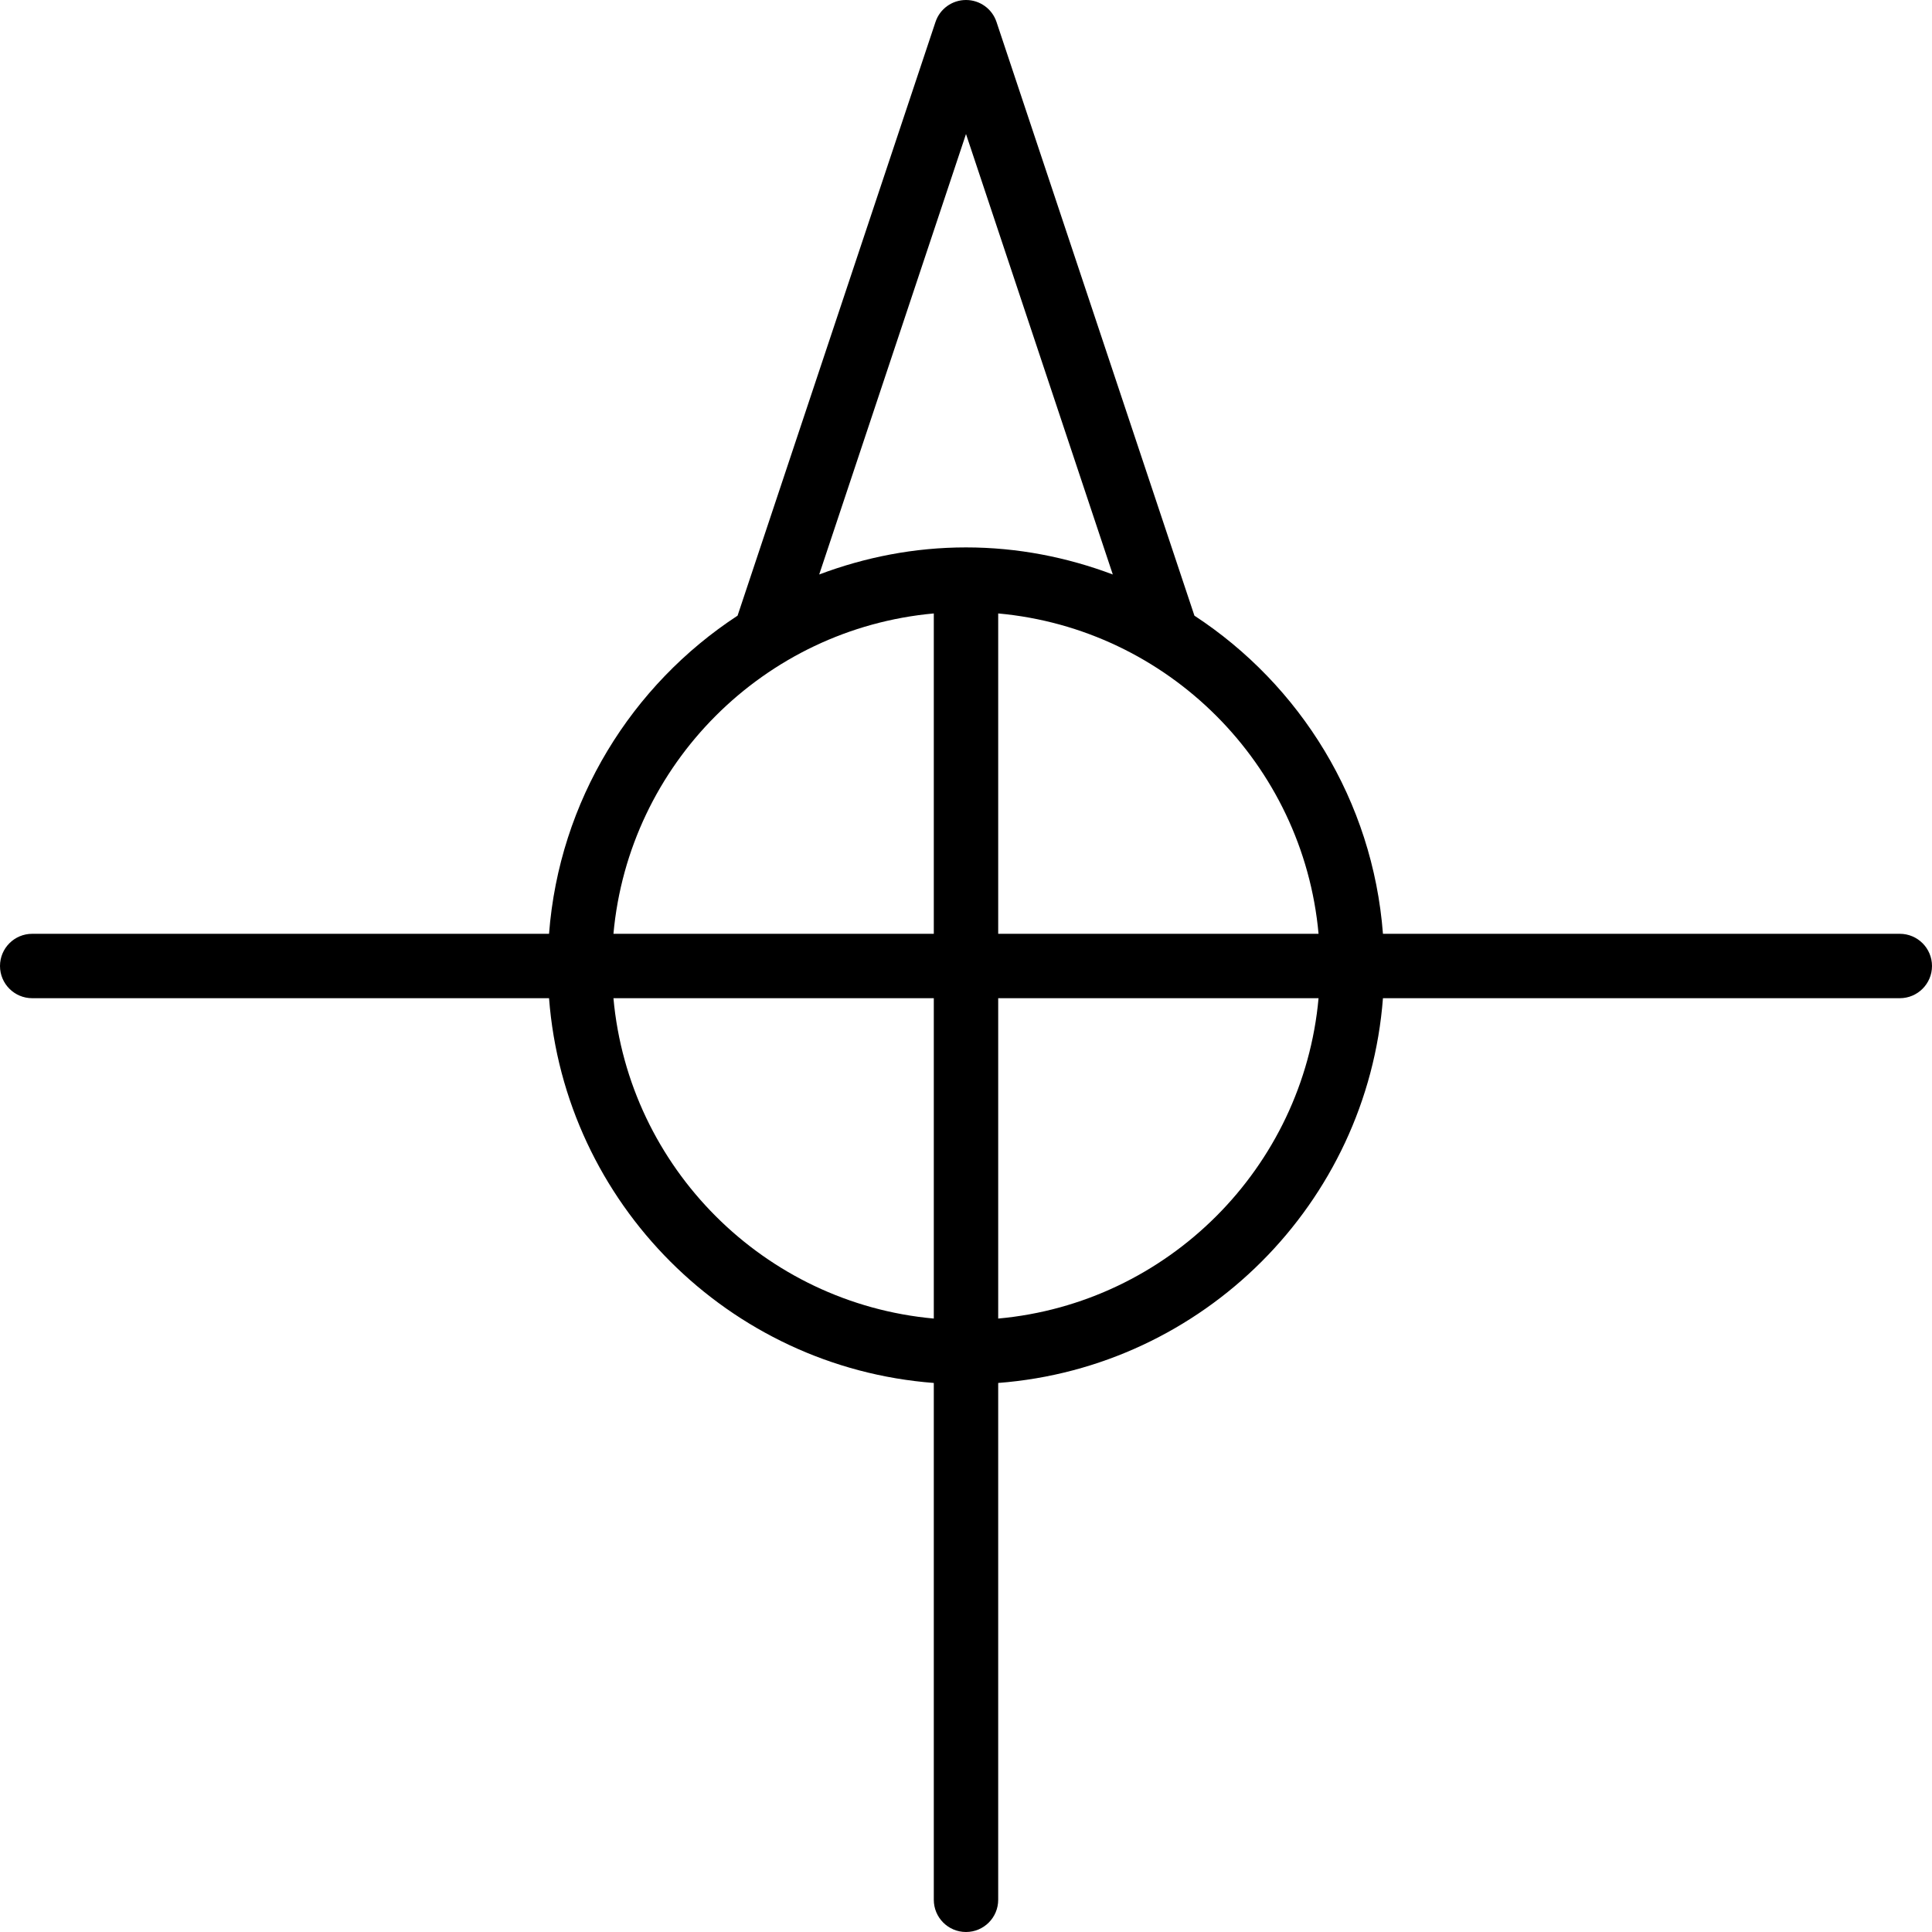 <?xml version="1.0" encoding="iso-8859-1"?>
<!-- Uploaded to: SVG Repo, www.svgrepo.com, Generator: SVG Repo Mixer Tools -->
<svg fill="#000000" height="800px" width="800px" version="1.1" id="Layer_1" xmlns="http://www.w3.org/2000/svg" xmlns:xlink="http://www.w3.org/1999/xlink" 
	 viewBox="0 0 512 512" xml:space="preserve">
<g>
	<g>
		<path d="M503.467,247.467H366.498c-2.705-35.277-21.914-65.954-49.963-84.309L264.09,5.837C262.938,2.347,259.678,0,256,0
			s-6.938,2.347-8.09,5.837l-52.446,157.321c-28.049,18.355-47.258,49.033-49.963,84.309H8.533C3.814,247.467,0,251.29,0,256
			s3.814,8.533,8.533,8.533h136.969c4.164,54.357,47.607,97.801,101.965,101.965v136.969c0,4.71,3.814,8.533,8.533,8.533
			s8.533-3.823,8.533-8.533V366.498c54.357-4.164,97.801-47.607,101.965-101.965h136.969c4.719,0,8.533-3.823,8.533-8.533
			S508.186,247.467,503.467,247.467z M247.467,349.432c-44.954-4.07-80.828-39.945-84.898-84.898h84.898V349.432z M247.467,247.467
			h-84.898c4.07-44.954,39.945-80.828,84.898-84.898V247.467z M256,145.067c-13.705,0-26.778,2.611-38.903,7.177L256,35.516
			l38.903,116.727C282.778,147.678,269.705,145.067,256,145.067z M264.533,349.432v-84.898h84.898
			C345.361,309.487,309.487,345.361,264.533,349.432z M264.533,247.467v-84.898c44.954,4.07,80.828,39.945,84.898,84.898H264.533z"
			/>
	</g>
</g>
</svg>